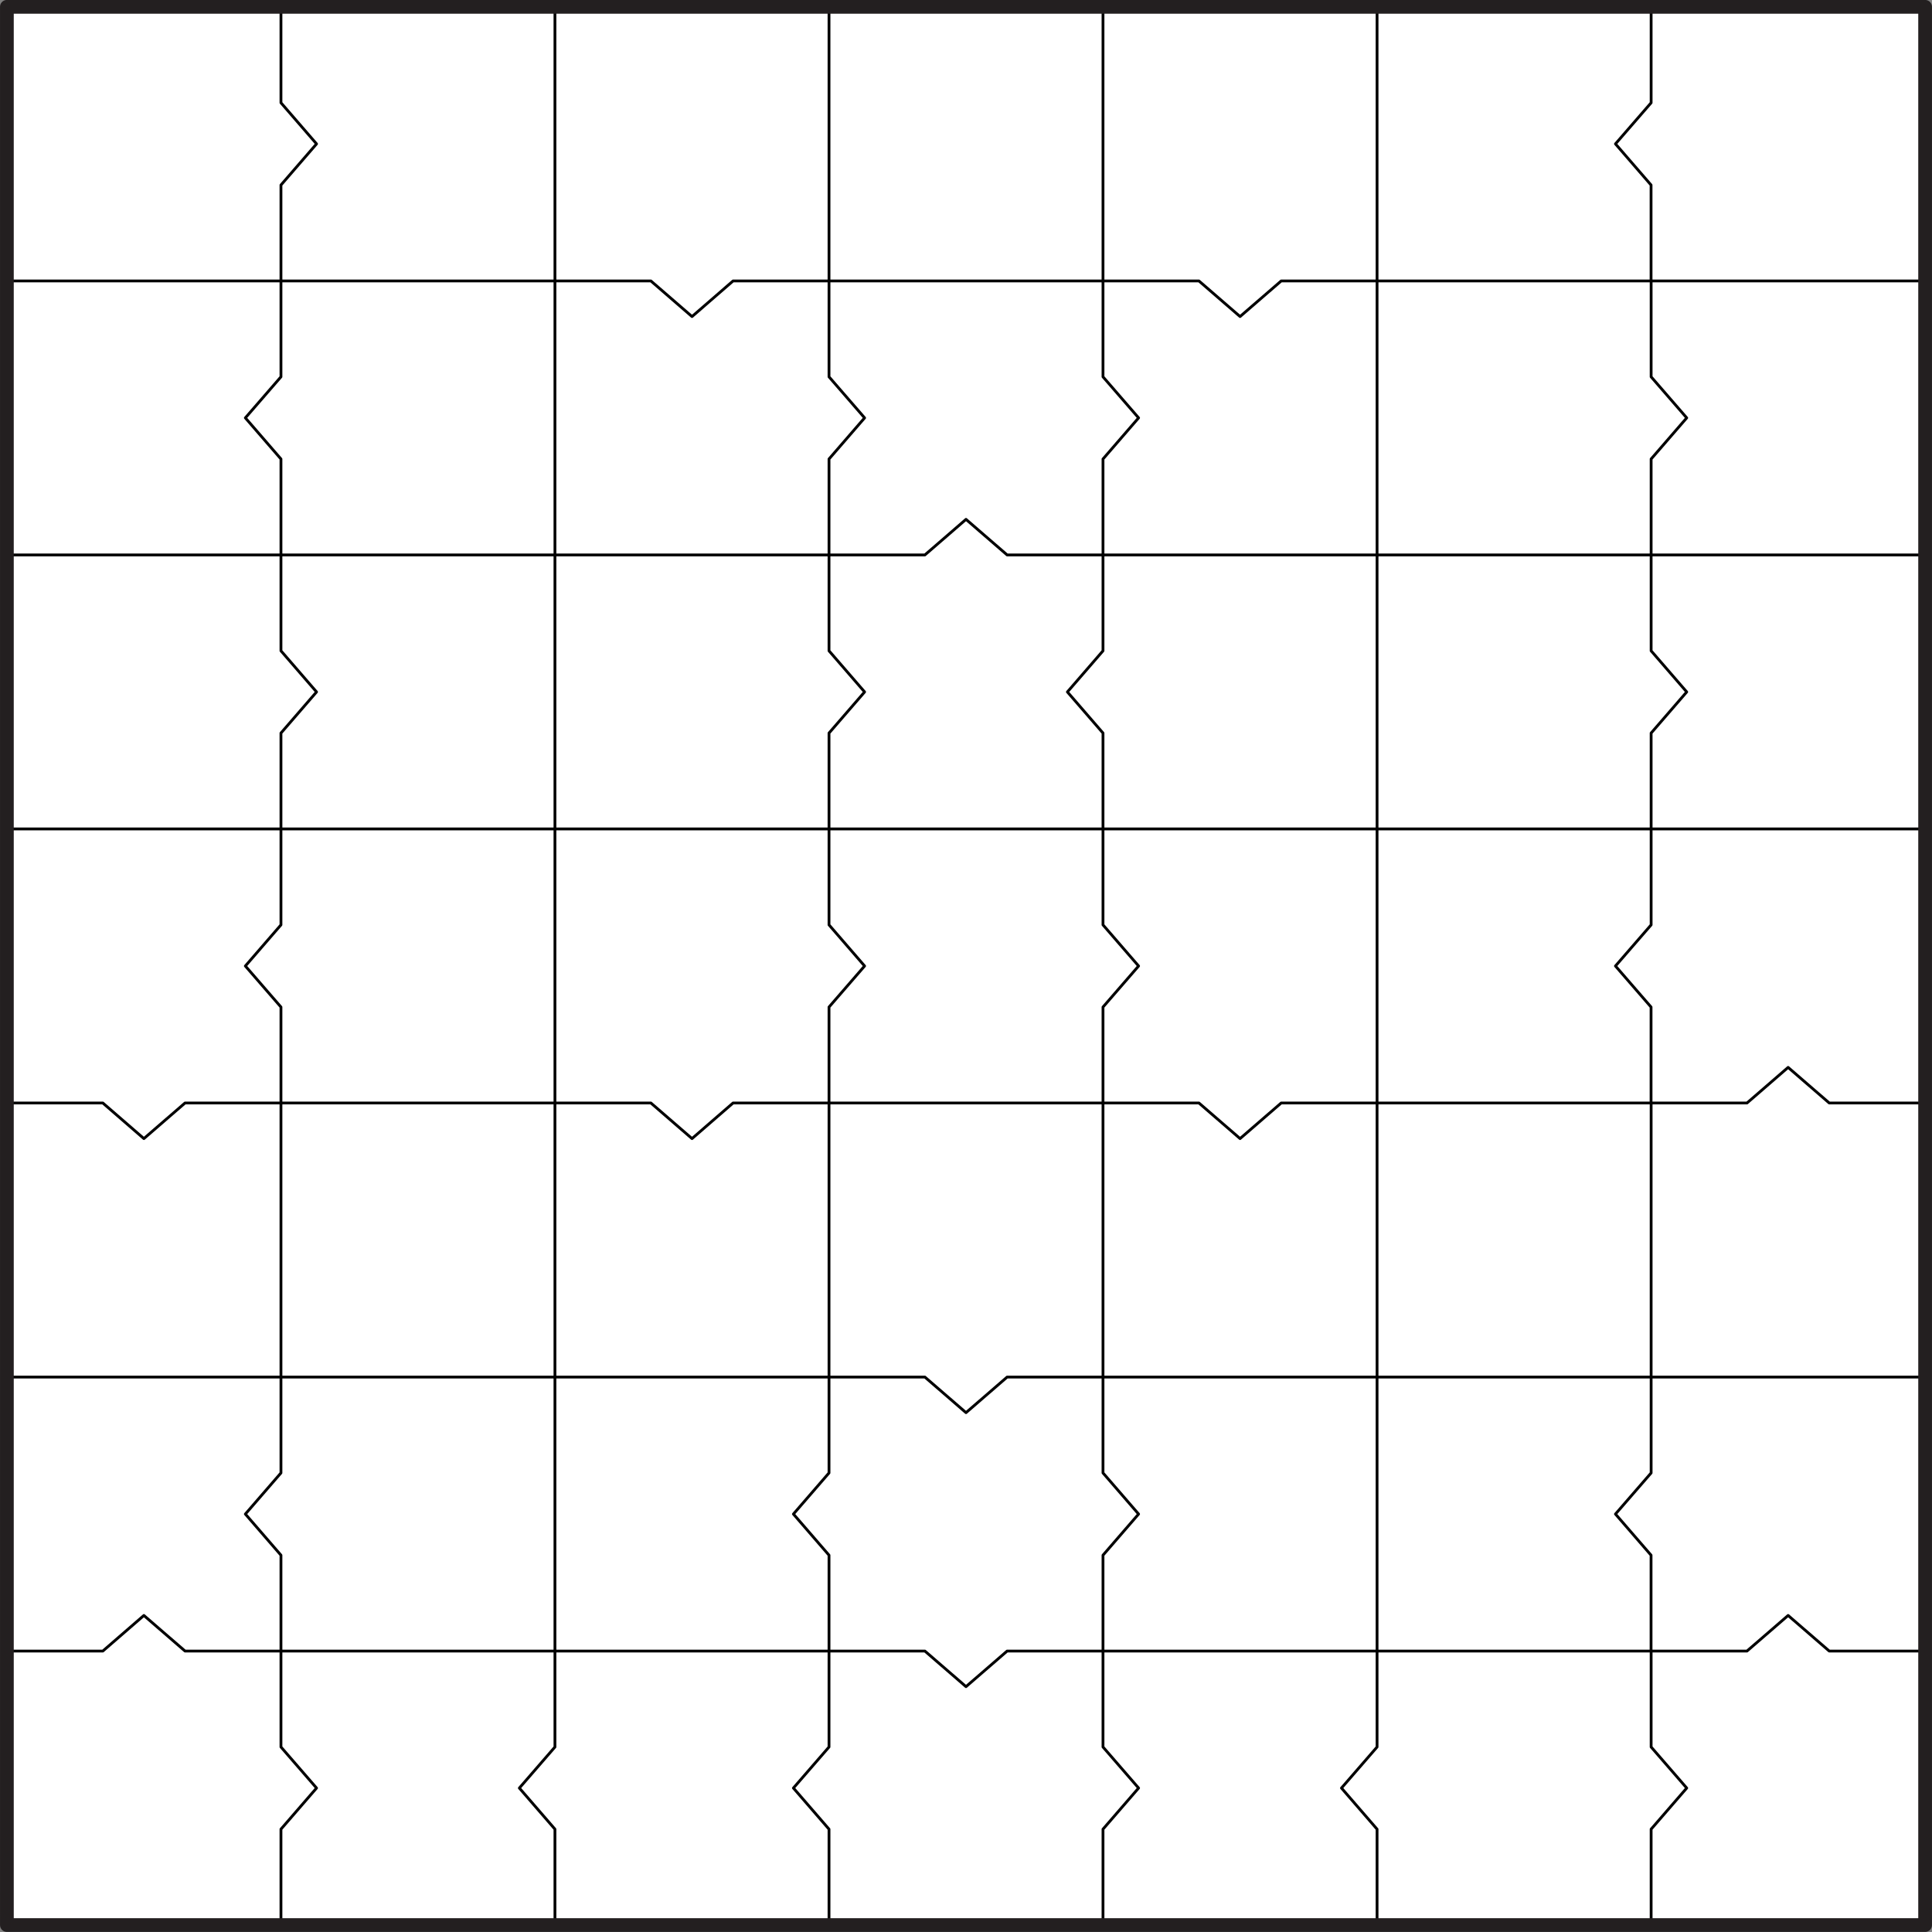 <svg xmlns="http://www.w3.org/2000/svg" width="340.16" height="340.16" viewBox="0 0 255.119 255.119"><rect x="0" y="0" width="255.119" height="255.119" fill="#808080" stroke="none"/><defs><clipPath id="a"><path d="M0 0h255.12v255.12H0zm0 0"/></clipPath></defs><path d="M.91.9h253.3v253.3H.91zm0 0" fill="#fff"/><path d="M37.1.9v12.67L41.8 19l-4.7 5.43v12.66M.91 37.1H37.1M73.28.9v36.2M37.1 37.1h36.18M109.47.9v36.2M73.28 37.1h12.67l5.43 4.7 5.42-4.7h12.67M145.65.9v36.2M109.47 37.1h36.18M181.84.9v36.2M145.65 37.1h12.67l5.43 4.7 5.43-4.7h12.66M218.03.9v12.67L213.32 19l4.7 5.43v12.66M181.84 37.1h36.19M218.03 37.1h36.18M37.1 37.1v12.66l-4.7 5.42 4.7 5.43v12.67M.91 73.28H37.1M73.28 37.1v36.18M37.1 73.28h36.18M109.47 37.1v12.66l4.7 5.42-4.7 5.43v12.67M73.28 73.28h36.19M145.65 37.1v12.66l4.7 5.42-4.7 5.43v12.67M109.47 73.28h12.66l5.43-4.7 5.43 4.7h12.66M181.84 37.1v36.18M145.65 73.28h36.19M218.03 37.1v12.66l4.7 5.42-4.7 5.43v12.67M181.84 73.28h36.19M218.03 73.28h36.18M37.1 73.28v12.66l4.7 5.43-4.7 5.43v12.66M.91 109.46H37.1M73.28 73.28v36.18M37.1 109.46h36.18M109.47 73.28v12.66l4.7 5.43-4.7 5.43v12.66M73.28 109.46h36.19M145.65 73.28v12.66l-4.7 5.43 4.7 5.43v12.66M109.47 109.46h36.18M181.84 73.28v36.18M145.65 109.46h36.19M218.03 73.28v12.66l4.7 5.43-4.7 5.43v12.66M181.84 109.46h36.19M218.03 109.46h36.18M37.1 109.46v12.67l-4.7 5.43 4.7 5.42v12.67M.91 145.65h12.67l5.42 4.7 5.43-4.7H37.1M73.28 109.46v36.19M37.1 145.65h36.18" fill="none" stroke-width=".369" stroke-linecap="round" stroke-linejoin="round" stroke="#000" stroke-miterlimit="10"/><path d="M109.47 109.46v12.67l4.7 5.43-4.7 5.42v12.67M73.28 145.65h12.67l5.43 4.7 5.42-4.7h12.67M145.65 109.46v12.67l4.7 5.43-4.7 5.42v12.67M109.47 145.65h36.18M181.84 109.46v36.19M145.65 145.65h12.67l5.43 4.7 5.43-4.7h12.66M218.03 109.46v12.67l-4.71 5.43 4.7 5.42v12.67M181.84 145.65h36.19M218.03 145.65h12.66l5.43-4.7 5.43 4.7h12.66M37.1 145.65v36.19M.91 181.84H37.1M73.28 145.65v36.19M37.1 181.84h36.18M109.47 145.65v36.19M73.28 181.84h36.19M145.65 145.65v36.19M109.47 181.84h12.66l5.43 4.7 5.43-4.7h12.66M181.84 145.65v36.19M145.65 181.84h36.19M218.03 145.65v36.19M181.84 181.84h36.19M218.03 181.84h36.18M37.1 181.84v12.66l-4.7 5.43 4.7 5.43v12.66M.91 218.02h12.67l5.42-4.7 5.43 4.7H37.1M73.28 181.84v36.18M37.1 218.02h36.18M109.47 181.84v12.66l-4.7 5.43 4.7 5.43v12.66M73.28 218.02h36.19M145.65 181.84v12.66l4.7 5.43-4.7 5.43v12.66M109.47 218.02h12.66l5.43 4.7 5.43-4.7h12.66M181.84 181.84v36.18M145.65 218.02h36.19M218.03 181.84v12.66l-4.71 5.43 4.7 5.43v12.66M181.84 218.02h36.19M218.03 218.02h12.66l5.43-4.7 5.43 4.7h12.66M37.1 218.02v12.67l4.7 5.42-4.7 5.43v12.67M73.28 218.02v12.67l-4.7 5.42 4.7 5.43v12.67M109.47 218.02v12.67l-4.7 5.42 4.7 5.43v12.67M145.65 218.02v12.67l4.7 5.42-4.7 5.43v12.67M181.84 218.02v12.67l-4.7 5.42 4.7 5.43v12.67M218.03 218.02v12.67l4.7 5.42-4.7 5.43v12.67" fill="none" stroke-width=".369" stroke-linecap="round" stroke-linejoin="round" stroke="#000" stroke-miterlimit="10"/><g clip-path="url(#a)"><path d="M.91.9h253.3v253.3H.91zm0 0" fill="none" stroke-width="1.814" stroke-linecap="round" stroke-linejoin="round" stroke="#231f20" stroke-miterlimit="10"/></g></svg>